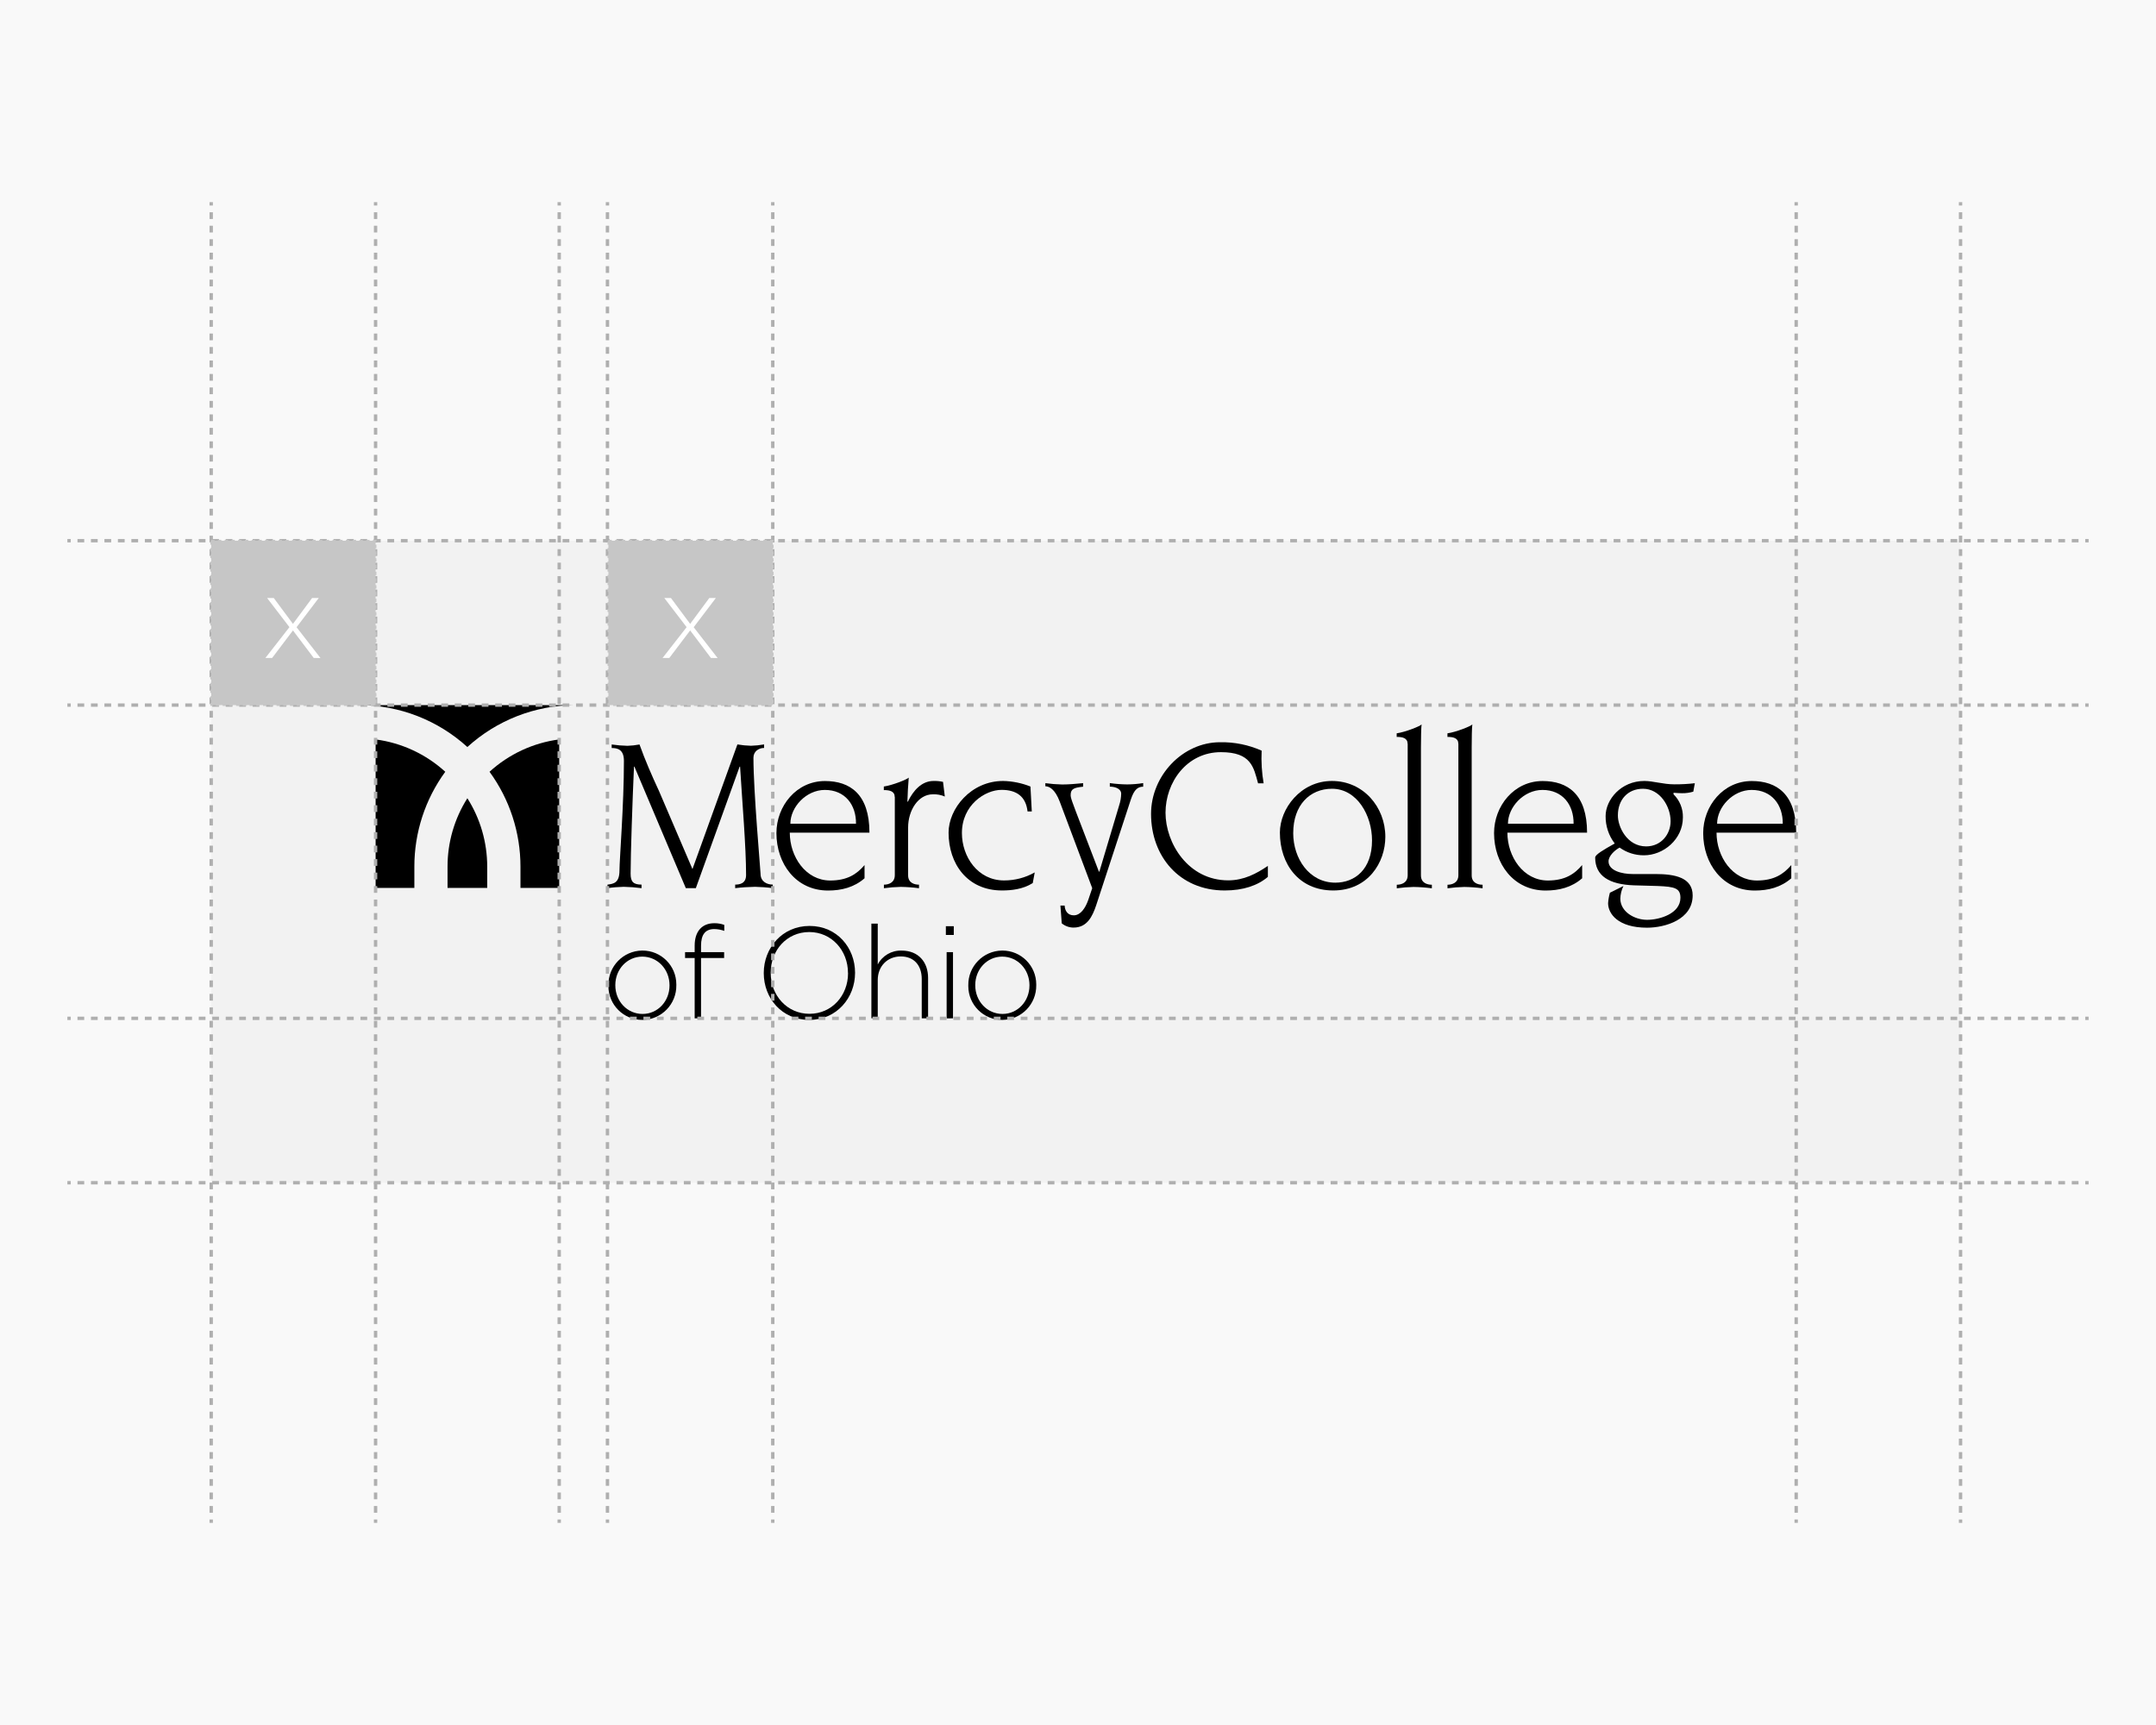 <?xml version="1.0" encoding="UTF-8"?>
<svg id="a" data-name="Layer 1" xmlns="http://www.w3.org/2000/svg" viewBox="0 0 1280 1024">
  <defs>
    <style>
      .c {
        stroke-dasharray: 4 4;
      }

      .c, .d {
        fill: none;
        stroke: #afafaf;
        stroke-width: 2px;
      }

      .c, .d, .e {
        stroke-miterlimit: 10;
      }

      .f {
        fill: #fff;
      }

      .g {
        fill: #f9f9f9;
      }

      .h {
        fill: #f2f2f2;
      }

      .e {
        fill: #c6c6c6;
        stroke: #c6c6c6;
        stroke-dasharray: 2;
      }
    </style>
  </defs>
  <g id="b" data-name="lock">
    <rect class="g" width="1280" height="1024"/>
  </g>
  <rect class="h" x="125.39" y="320.97" width="1038.59" height="381.14"/>
  <path d="M246,514.47c-.02-20.25,6.41-39.98,18.35-56.33-11.49-10.48-25.93-17.18-41.35-19.2v88.15h23v-12.62Z"/>
  <path d="M332,438.94c-15.43,2.01-29.87,8.72-41.37,19.2,11.95,16.35,18.38,36.08,18.37,56.33v12.62h23v-88.15Z"/>
  <path d="M289.25,514.47c.01-14.38-4.07-28.47-11.78-40.62-7.7,12.15-11.79,26.24-11.77,40.62v12.62h23.55v-12.62Z"/>
  <path d="M213.67,418.56c23.61.12,46.34,8.99,63.8,24.89,17.46-15.9,40.19-24.77,63.81-24.89h-127.61"/>
  <path d="M360.64,525.16c3.44-.53,7.14-.8,7.14-8.45,0-6.48,2.64-38.84,2.64-65,0-6.87-3.83-7.67-7.27-7.67v-2.1c3.11.46,6.25.72,9.39.79,2.39-.07,4.78-.34,7.13-.79,3.3,9.24,7.26,18.35,11.62,27.73l19.82,46.24,26.68-74c2.66.46,5.36.72,8.06.79,2.61-.07,5.22-.33,7.79-.79v2.09c-3.16,0-6.33,2-6.33,5.82,0,19.95,4.22,67.11,4.22,68.82,0,4.89,4,6.48,7.26,6.48v2.11c-3.5-.47-7.03-.73-10.56-.8-3.93.07-7.86.33-11.76.8v-2.11c2.51,0,6.47-.53,6.47-5.68,0-16.91-2.24-42.54-3.56-64.34h-.27l-26,72.13h-5.94l-30.52-72.13h-.26c-.93,21.13-2,51.92-2,63.54,0,4.76,1.59,6.48,6.48,6.48v2.11c-3.51-.46-7.03-.73-10.57-.8-3.23.07-6.45.33-9.65.8v-2.07h0Z"/>
  <path d="M469.23,489c0-9.9,9.38-20.08,20.48-20.08,12,0,18.63,8.85,18.49,20.08h-38.97ZM513.23,513.57c-4.62,5.42-10.3,9.12-20.34,9.12-14.53,0-24-14.13-24-28.41h47.29c0-22.85-11.49-30.64-26.42-30.64-16.91,0-28.8,14.79-28.8,30.91,0,18.1,11.49,34.09,30.65,34.09,7.92,0,15.45-1.85,21.66-7.27v-7.8h-.04Z"/>
  <path d="M531.19,473.11c0-3.44-3-4.1-6.47-4.1v-2.11c5.28-.79,13.87-4.23,14.79-5.29-.39,4.63-.66,9.52-.79,14.27h.28c3.18-6.6,8.2-12.28,15.2-12.28,1.9-.05,3.81.12,5.67.53l1.06,8.71c-2.24-.98-4.68-1.43-7.13-1.32-8.72,0-14.66,9.65-14.66,19.68v28.41c0,4.49,3.69,5.55,6.46,5.55v2.11c-3.59-.48-7.21-.74-10.83-.8-3.35.07-6.69.34-10,.8v-2.11c2.64,0,6.47-1.06,6.47-5.68v-46.37h-.05Z"/>
  <path d="M613.1,524.23c-5.82,3.7-12.82,4.37-18.24,4.37-20.6,0-31.7-15.86-31.7-34.36,0-14.13,13.21-30.64,32.37-30.64,5.57.11,11.07,1.23,16.24,3.3l.8,14.8h-2.52c-1-8.86-6.47-12.82-15.46-12.82-9.76,0-23.51,9-23.51,25.63,0,14,9.39,28.14,25,28.14,6.39.02,12.67-1.62,18.23-4.76l-1.18,6.34h-.03Z"/>
  <path d="M629.21,476c-2.91-7.8-6.47-9.25-8.59-9.25v-1.85c3.32.46,6.65.72,10,.79,4.1,0,8.07-.39,12.41-.79v2.1c-5.14.53-7.39,1.19-7.39,4.89,0,1.72.4,2.91,6.6,19l10.18,26.55h.26l11.76-39.37c.75-2.26,1.16-4.62,1.2-7,0-2.38-2.79-4.1-6.75-4.1v-2.11c3.41.49,6.85.75,10.3.79,3.19-.02,6.36-.29,9.51-.79v2.14c-3,0-5.28,1.46-7.26,7.4l-20.61,62.88c-2.25,6.73-5.41,13.35-13.48,13.35-2.55,0-5.03-.9-7-2.52l-.79-10.56h2.51c.13,3,1.72,5.81,5.42,5.81,4,0,6.87-4.23,8.59-9.12l2.37-7-19.24-51.24Z"/>
  <path d="M752.73,520.53c-6.08,5.16-14.67,8.07-25.64,8.07-26.94,0-43.72-20.35-43.72-45.45,0-22.72,18.75-42.54,40.94-42.54,8.51-.17,16.95,1.54,24.72,5-.32,6.49.08,12.99,1.18,19.39h-3.31c-2.63-9.64-4.1-18.5-22.06-18.5-20.33,0-32.88,18-32.88,35.94s13.34,40.16,37.25,40.16c9.24,0,16.78-4,23.52-8.59v6.52Z"/>
  <path d="M767.78,494.51c0-16.64,9.9-26.29,23-26.29,14.92,0,23.78,15.85,23.78,30.64,0,17.19-10.17,25.11-21.79,25.11-15.46,0-25-14.27-25-29.46h0ZM759.86,494.24c0,18.5,11.09,34.36,31.7,34.36s30.9-16.52,30.9-31.85c0-17.69-13.07-33.15-31.7-33.15s-30.9,16.51-30.9,30.64h0Z"/>
  <path d="M835.68,441.54c0-3.44-3-4.1-6.48-4.1v-2.12c5.29-.78,13.89-4.22,14.79-5.27-.25,1.58-.39,8.18-.39,13.6v76c0,4.49,3.71,5.55,6.48,5.55v2.11c-3.59-.47-7.21-.74-10.83-.8-3.35.07-6.69.34-10,.8v-2.11c2.66,0,6.48-1.06,6.48-5.68v-78l-.05.02Z"/>
  <path d="M865.8,441.54c0-3.44-3-4.1-6.46-4.1v-2.12c5.28-.78,13.86-4.22,14.78-5.27-.27,1.58-.39,8.18-.39,13.6v76c0,4.49,3.7,5.55,6.47,5.55v2.11c-3.59-.47-7.21-.74-10.83-.8-3.35.07-6.69.34-10,.8v-2.11c2.63,0,6.46-1.06,6.46-5.68v-78l-.03.02Z"/>
  <path d="M895.26,489c0-9.9,9.38-20.08,20.47-20.08,12,0,18.63,8.85,18.5,20.08h-38.97ZM939.26,513.57c-4.61,5.42-10.29,9.12-20.33,9.12-14.54,0-24-14.13-24-28.41h47.3c0-22.85-11.49-30.64-26.43-30.64-16.9,0-28.79,14.79-28.79,30.91,0,18.1,11.49,34.09,30.64,34.09,7.92,0,15.45-1.85,21.66-7.27v-7.8h-.05Z"/>
  <path d="M960.53,483.94c0-9.11,5.79-15.72,14.91-15.72,10,0,16.38,10.43,16.38,19.28,0,7.67-5.54,14.94-14.52,14.94-11.49,0-16.91-11.9-16.77-18.5h0ZM1006.21,464.94c-4.03.46-8.08.68-12.13.66-6.74,0-12.56-2-17.84-2-13.87,0-23,11.09-23,20.87-.07,5.87,1.84,11.6,5.42,16.25-6.61,3.7-11.62,6.6-11.62,8.32,0,11,8.44,16,23,16.51l14.13.4c10.17.4,13.48,1.32,13.48,7,0,9.38-12.28,13.08-19.81,13.08s-15.86-4.88-15.86-12.55c.06-2.61.69-5.19,1.85-7.53l-8.05,4c-.56,2.03-.92,4.11-1.07,6.21,0,6.21,5.83,14.54,23.13,14.54,10.69,0,27.08-4.77,27.08-19.16,0-10.7-10.71-12.69-22.06-12.69h-13.62c-6.34,0-14.26-2-14.26-7.52,0-3.31,3.82-6.74,6.58-8.19,4.21,3.02,9.26,4.62,14.44,4.58,11.62,0,23.12-9.51,23.12-22.46.14-5.15-1.87-10.13-5.55-13.74v-.92c1.72.13,3.3.26,5,.26,2.28.04,4.55-.27,6.73-.92l.91-5h0Z"/>
  <path d="M1019.43,489c0-9.9,9.38-20.08,20.49-20.08,12,0,18.62,8.85,18.49,20.08h-38.98ZM1063.43,513.57c-4.61,5.42-10.3,9.12-20.34,9.12-14.53,0-24-14.13-24-28.41h47.29c0-22.85-11.49-30.64-26.41-30.64-16.91,0-28.8,14.79-28.8,30.91,0,18.1,11.48,34.09,30.64,34.09,7.93,0,15.46-1.85,21.66-7.27v-7.8h-.04Z"/>
  <path d="M381.31,605.44c-11.09.02-20.09-8.96-20.11-20.05,0,0,0-.01,0-.02v-.52c-.15-11.2,8.8-20.41,20-20.58h.22c11.09-.02,20.09,8.96,20.11,20.05,0,0,0,.01,0,.02v.51c.16,11.21-8.79,20.43-20,20.59h-.22ZM397.49,584.87c0-9.48-7.09-17-16.18-17s-16,7.63-16,16.87v.16c0,9.47,7.09,17,16.18,17s16-7.62,16-16.87v-.16Z"/>
  <path d="M424.13,551.51c-5.39,0-7.93,3.24-7.93,9.94v3.77h13.71v3.47h-13.71v35.82h-3.78v-35.82h-5.7v-3.47h5.7v-3.85c0-8.47,4.32-13.33,11.71-13.33,2-.02,3.99.32,5.87,1v3.55c-1.89-.67-3.87-1.04-5.87-1.08Z"/>
  <path d="M480.44,605.44c-16.33,0-27-13-27-27.74v-.15c0-14.72,10.86-27.89,27.2-27.89s27,13,27,27.74q.08.07,0,.15c0,14.72-10.86,27.89-27.2,27.89ZM503.44,577.55c0-13.33-9.71-24.27-23-24.27s-22.88,10.79-22.88,24.12v.15c0,13.33,9.71,24.27,23,24.27s22.92-10.82,22.92-24.12l-.04-.15Z"/>
  <path d="M547.23,604.51v-23.34c0-8.09-4.55-13.41-12.48-13.41s-13.64,5.86-13.64,14v22.72h-3.78v-56.21h3.78v24.27c2.74-5.25,8.26-8.46,14.18-8.25,9.93,0,15.71,6.79,15.71,16.19v24l-3.77.03Z"/>
  <path d="M561.55,555v-5.17h4.7v5.17h-4.7ZM562.01,604.53v-39.31h3.78v39.29l-3.78.02Z"/>
  <path d="M595,605.44c-11.09.03-20.1-8.94-20.13-20.03,0,0,0-.01,0-.02v-.54c-.15-11.2,8.8-20.41,20-20.58h.23c11.1-.01,20.1,8.97,20.11,20.07v.51c.16,11.21-8.79,20.42-20,20.59h-.21ZM611.19,584.87c0-9.48-7.09-17-16.19-17s-16,7.63-16,16.87v.16c0,9.47,7.09,17,16.18,17s16-7.62,16-16.87v-.16Z"/>
  <line class="d" x1="40" y1="418.56" x2="42" y2="418.56"/>
  <line class="c" x1="46" y1="418.56" x2="1236" y2="418.56"/>
  <line class="d" x1="1238" y1="418.56" x2="1240" y2="418.56"/>
  <line class="d" x1="40" y1="320.97" x2="42" y2="320.97"/>
  <line class="c" x1="46" y1="320.97" x2="1236" y2="320.97"/>
  <line class="d" x1="1238" y1="320.97" x2="1240" y2="320.97"/>
  <line class="d" x1="40" y1="604.51" x2="42" y2="604.51"/>
  <line class="c" x1="46" y1="604.51" x2="1236" y2="604.51"/>
  <line class="d" x1="1238" y1="604.51" x2="1240" y2="604.51"/>
  <line class="d" x1="40" y1="702.1" x2="42" y2="702.1"/>
  <line class="c" x1="46" y1="702.1" x2="1236" y2="702.1"/>
  <line class="d" x1="1238" y1="702.1" x2="1240" y2="702.1"/>
  <line class="d" x1="222.98" y1="904" x2="222.98" y2="902"/>
  <line class="c" x1="222.98" y1="898" x2="222.98" y2="124"/>
  <line class="d" x1="222.98" y1="122" x2="222.98" y2="120"/>
  <line class="d" x1="125.39" y1="904" x2="125.39" y2="902"/>
  <line class="c" x1="125.39" y1="898" x2="125.39" y2="124"/>
  <line class="d" x1="125.39" y1="122" x2="125.39" y2="120"/>
  <line class="d" x1="332" y1="904" x2="332" y2="902"/>
  <line class="c" x1="332" y1="898" x2="332" y2="124"/>
  <line class="d" x1="332" y1="122" x2="332" y2="120"/>
  <line class="d" x1="360.65" y1="904" x2="360.65" y2="902"/>
  <line class="c" x1="360.65" y1="898" x2="360.65" y2="124"/>
  <line class="d" x1="360.65" y1="122" x2="360.65" y2="120"/>
  <line class="d" x1="458.79" y1="904" x2="458.79" y2="902"/>
  <line class="c" x1="458.79" y1="898" x2="458.79" y2="124"/>
  <line class="d" x1="458.79" y1="122" x2="458.79" y2="120"/>
  <line class="d" x1="1066.38" y1="904" x2="1066.38" y2="902"/>
  <line class="c" x1="1066.38" y1="898" x2="1066.38" y2="124"/>
  <line class="d" x1="1066.38" y1="122" x2="1066.38" y2="120"/>
  <line class="d" x1="1163.97" y1="904" x2="1163.97" y2="902"/>
  <line class="c" x1="1163.97" y1="898" x2="1163.97" y2="124"/>
  <line class="d" x1="1163.97" y1="122" x2="1163.97" y2="120"/>
  <rect class="e" x="361.2" y="320.97" width="97.59" height="97.59"/>
  <path class="f" d="M422.08,390.59l-12.34-16.35-12.38,16.35h-4l14.29-18.3-13.25-17.29h3.94l11.4,15.34,11.36-15.34h3.9l-13.16,17.33,14.21,18.3-3.97-.04Z"/>
  <rect class="e" x="125.39" y="320.97" width="97.59" height="97.59"/>
  <path class="f" d="M186.27,390.59l-12.34-16.35-12.38,16.35h-4l14.29-18.3-13.25-17.29h3.94l11.4,15.34,11.36-15.34h3.94l-13.16,17.33,14.21,18.3-4.01-.04Z"/>
</svg>